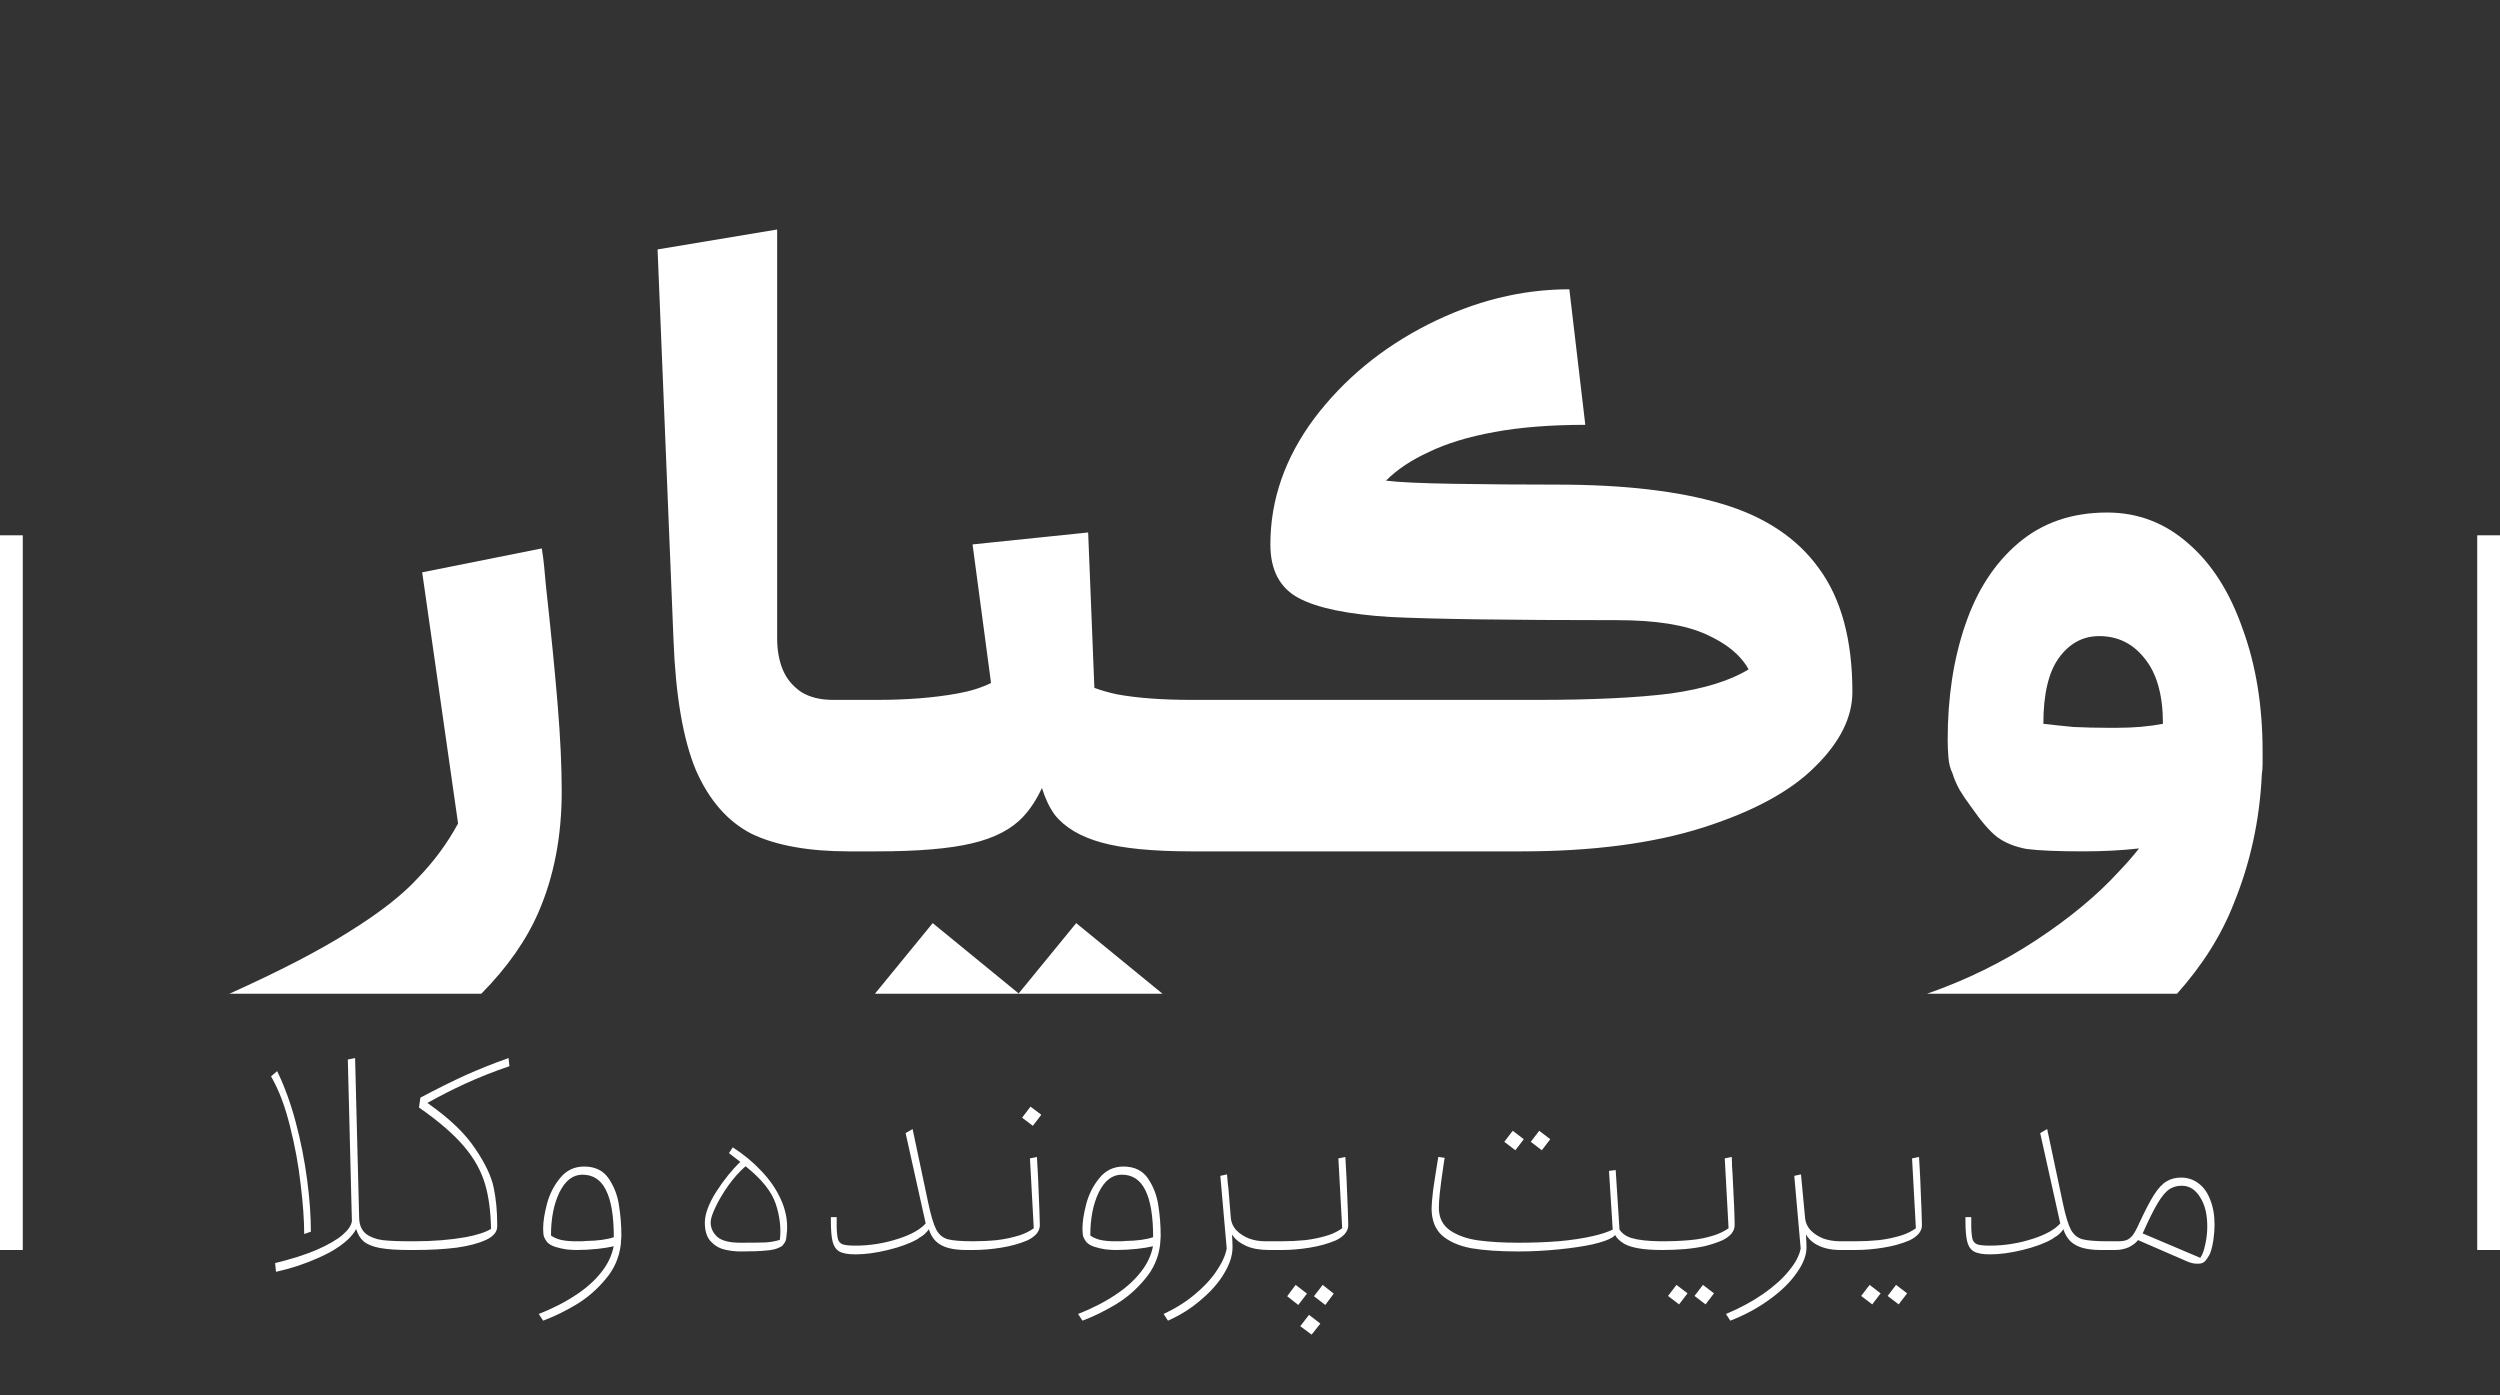 <svg width="878" height="490" viewBox="0 0 878 490" fill="none" xmlns="http://www.w3.org/2000/svg">
<rect x="0" y="0" width="878" height="490" fill="#333333" stroke="none"/>
<path d="M463.705 464.84L460.641 468.722L456.657 465.76L459.722 461.776L463.705 464.84Z" fill="white"/>
<path fill-rule="evenodd" clip-rule="evenodd" d="M205.151 409.688C209.032 409.688 211.926 411.117 213.833 413.977C215.74 416.836 216.932 420.003 217.408 423.476C217.953 426.88 218.225 430.421 218.225 434.098C218.225 434.574 218.191 435.085 218.123 435.63C218.123 436.106 218.089 436.583 218.021 437.06C217.476 441.69 215.671 445.775 212.607 449.315C209.611 452.924 206.173 455.886 202.292 458.201C198.411 460.516 194.564 462.388 190.751 463.818L189.219 461.47C194.393 459.427 198.922 457.078 202.803 454.423C206.752 451.767 209.884 448.771 212.199 445.435C213.88 443.013 214.982 440.429 215.515 437.685C213.925 438.058 212.072 438.363 209.952 438.592C207.433 438.864 204.947 439 202.496 439C201.475 439 200.283 438.932 198.922 438.796C197.56 438.592 196.232 438.285 194.938 437.877C193.713 437.468 192.793 436.923 192.181 436.242C192.181 436.242 192.146 436.242 192.078 436.242V436.141C191.67 435.596 191.33 435.017 191.058 434.404C190.853 433.723 190.751 432.736 190.751 431.442C190.751 429.127 191.193 426.267 192.078 422.862C192.963 419.458 194.496 416.428 196.675 413.772C198.854 411.049 201.679 409.688 205.151 409.688ZM204.539 412.547C201.203 412.547 198.513 414.624 196.471 418.777C194.496 422.863 193.509 427.902 193.509 433.894C194.258 434.506 195.381 435.017 196.879 435.426C198.377 435.766 200.147 435.936 202.189 435.936H204.028C204.641 435.936 205.22 435.902 205.765 435.834C209.918 435.766 213.186 435.323 215.569 434.506C215.569 427.084 214.65 421.569 212.812 417.96C211.041 414.352 208.284 412.547 204.539 412.547Z" fill="white"/>
<path fill-rule="evenodd" clip-rule="evenodd" d="M394.56 409.688C398.441 409.688 401.335 411.117 403.241 413.977C405.148 416.836 406.34 420.003 406.816 423.476C407.361 426.88 407.633 430.421 407.633 434.098C407.633 434.574 407.599 435.085 407.531 435.63C407.531 436.106 407.497 436.583 407.429 437.06C406.884 441.69 405.08 445.775 402.016 449.315C399.02 452.924 395.581 455.886 391.7 458.201C387.819 460.516 383.972 462.388 380.159 463.818L378.627 461.47C383.802 459.427 388.33 457.078 392.211 454.423C396.16 451.767 399.292 448.771 401.607 445.435C403.288 443.013 404.39 440.429 404.923 437.685C403.334 438.058 401.48 438.363 399.36 438.592C396.841 438.864 394.356 439 391.904 439C390.883 439 389.692 438.932 388.33 438.796C386.968 438.592 385.64 438.285 384.347 437.877C383.121 437.468 382.202 436.923 381.589 436.242C381.589 436.242 381.554 436.242 381.486 436.242V436.141C381.078 435.596 380.738 435.017 380.466 434.404C380.262 433.723 380.159 432.736 380.159 431.442C380.159 429.127 380.601 426.267 381.486 422.862C382.372 419.458 383.904 416.428 386.083 413.772C388.262 411.049 391.087 409.688 394.56 409.688ZM393.947 412.547C390.611 412.547 387.922 414.624 385.879 418.777C383.904 422.863 382.917 427.902 382.917 433.894C383.666 434.506 384.789 435.017 386.287 435.426C387.785 435.766 389.555 435.936 391.598 435.936H393.437C394.049 435.936 394.628 435.902 395.173 435.834C399.326 435.766 402.594 435.323 404.978 434.506C404.978 427.084 404.058 421.569 402.22 417.96C400.449 414.352 397.692 412.547 393.947 412.547Z" fill="white"/>
<path d="M472.692 409.994C472.76 411.22 472.829 412.445 472.897 413.671C473.306 423.203 473.51 428.752 473.51 430.318C473.51 431.408 473.101 432.43 472.284 433.383C471.467 434.268 470.412 435.017 469.118 435.63C466.395 436.787 463.33 437.638 459.926 438.183C456.592 438.727 453.326 438.999 450.128 438.999L445.735 439C442.467 439 439.778 438.524 437.667 437.57C435.556 436.617 433.99 435.425 432.969 433.995C432.864 433.838 432.765 433.68 432.67 433.522C432.8 435.432 432.867 436.952 432.867 438.081C432.867 440.873 431.913 443.868 430.007 447.068C428.1 450.337 425.411 453.435 421.938 456.363C418.534 459.359 414.619 461.844 410.193 463.818L408.661 461.47C412.883 459.495 416.559 457.18 419.691 454.524C422.892 451.869 425.411 449.145 427.249 446.354C429.156 443.562 430.348 440.94 430.824 438.489L428.577 412.956L430.927 412.445L431.196 415.524C431.299 416.2 431.38 416.876 431.437 417.552C431.748 421.115 431.999 424.227 432.194 426.888L432.254 427.561C432.39 429.331 433.071 430.864 434.297 432.157C435.522 433.383 437.021 434.336 438.791 435.017C440.561 435.629 442.399 435.936 444.306 435.936H450.121C452.981 435.936 455.773 435.8 458.496 435.527C461.288 435.187 463.977 434.608 466.564 433.791C468.413 433.159 470.017 432.351 471.379 431.371L470.037 406.827L472.488 406.317C472.556 407.543 472.624 408.769 472.692 409.994Z" fill="white"/>
<path d="M674.374 413.671C674.783 423.203 674.986 428.752 674.986 430.318C674.986 431.408 674.578 432.43 673.761 433.383C672.944 434.268 671.888 435.017 670.595 435.63C667.871 436.787 664.807 437.638 661.402 438.183C658.067 438.727 654.8 438.999 651.602 438.999L646.291 439C642.682 439 639.652 438.216 637.201 436.65C635.899 435.758 634.914 434.712 634.242 433.515C634.375 435.418 634.443 436.94 634.443 438.081C634.443 440.873 633.286 443.868 630.971 447.068C628.724 450.337 625.557 453.435 621.472 456.363C617.386 459.359 612.79 461.844 607.684 463.818L606.152 461.47C611.055 459.427 615.413 457.077 619.226 454.422C623.038 451.767 626.069 449.043 628.315 446.252C630.562 443.528 631.924 440.94 632.4 438.489L630.153 412.956L632.503 412.445L633.933 427.561C634.069 429.331 634.75 430.864 635.976 432.157C637.201 433.383 638.699 434.336 640.469 435.017C642.307 435.629 644.248 435.936 646.291 435.936H651.598C654.457 435.936 657.249 435.8 659.973 435.527C662.764 435.187 665.455 434.608 668.042 433.791C669.891 433.159 671.494 432.35 672.856 431.37L671.514 406.827L673.966 406.317L674.374 413.671Z" fill="white"/>
<path d="M459.007 454.32L455.942 458.304L452.062 455.239L455.023 451.256L459.007 454.32Z" fill="white"/>
<path d="M468.403 454.32L465.441 458.304L461.458 455.239L464.522 451.256L468.403 454.32Z" fill="white"/>
<path d="M592.659 454.218L589.697 458.1L585.816 455.138L588.778 451.256L592.659 454.218Z" fill="white"/>
<path d="M601.954 454.218L598.992 458.1L595.11 455.138L598.072 451.256L601.954 454.218Z" fill="white"/>
<path d="M660.483 454.218L657.521 458.1L653.641 455.138L656.603 451.256L660.483 454.218Z" fill="white"/>
<path d="M669.778 454.218L666.816 458.1L662.935 455.138L665.896 451.256L669.778 454.218Z" fill="white"/>
<path d="M178.908 374.451C173.461 376.29 168.217 378.366 163.179 380.681C158.961 382.619 154.6 384.845 150.096 387.355C150.277 387.472 150.451 387.596 150.616 387.729C157.97 392.903 163.384 398.112 166.856 403.354C170.397 408.529 172.576 413.126 173.393 417.144C174.21 421.093 174.618 425.348 174.618 429.91V430.728C174.618 432.634 173.324 434.199 170.737 435.425C168.15 436.65 164.677 437.57 160.319 438.183C155.971 438.726 151.08 438.998 145.647 438.999L145.646 439H143.909C139.484 439 135.977 438.762 133.39 438.285C130.87 437.809 128.964 437.025 127.67 435.936C126.502 434.89 125.64 433.457 125.082 431.635C124.418 432.906 123.409 434.17 122.053 435.425C119.397 437.876 115.822 440.055 111.328 441.962C106.902 443.937 102.102 445.503 96.927 446.66L96.621 443.596C102.477 442.166 107.379 440.6 111.328 438.897C115.345 437.127 118.342 435.392 120.316 433.689C122.291 431.987 123.38 430.387 123.584 428.889L122.154 372.102L124.708 371.591L126.138 427.766C126.206 430.217 126.989 432.055 128.487 433.28C129.985 434.438 131.926 435.187 134.309 435.527C136.692 435.8 139.858 435.936 143.807 435.936H145.612C152.081 435.936 158.038 435.459 163.485 434.506C167.56 433.742 170.548 432.768 172.451 431.585C172.331 425.516 171.659 420.362 170.431 416.122C169.069 411.356 166.583 406.861 162.975 402.64C159.366 398.35 154.089 393.788 147.144 388.954L147.654 385.481C153.578 382.349 158.855 379.728 163.485 377.617C168.184 375.506 173.222 373.497 178.602 371.591L178.908 374.451Z" fill="white"/>
<path fill-rule="evenodd" clip-rule="evenodd" d="M724.48 422.557C725.434 427.05 726.387 430.183 727.34 431.953C728.293 433.655 729.621 434.744 731.323 435.221C733.094 435.697 736.09 435.936 740.312 435.936H743.842C745.067 435.936 746.055 435.8 746.804 435.527C747.553 435.255 748.268 434.711 748.949 433.894C749.63 433.008 750.379 431.646 751.196 429.808C753.307 425.246 755.077 421.842 756.507 419.595C758.005 417.28 759.469 415.714 760.898 414.896C762.328 414.011 764.031 413.568 766.006 413.568C768.321 413.568 770.364 414.25 772.134 415.611C773.904 416.905 775.266 418.812 776.219 421.331C777.24 423.85 777.751 426.778 777.751 430.114C777.751 431.748 777.615 433.519 777.343 435.426C777.07 437.264 776.695 438.83 776.219 440.123C776.014 440.6 775.708 441.145 775.3 441.758C774.891 442.439 774.448 442.95 773.972 443.29C773.427 443.698 772.61 443.869 771.521 443.801C770.431 443.801 769.273 443.528 768.048 442.983L750.89 435.527C750.073 436.549 748.949 437.4 747.52 438.081C746.09 438.694 744.523 439 742.821 439H737.758C735.375 439 733.298 438.762 731.527 438.285C729.757 437.809 728.293 437.025 727.136 435.936C726.032 434.832 725.208 433.419 724.661 431.696C724.528 431.922 724.367 432.144 724.174 432.361C723.697 432.974 723.085 433.553 722.336 434.098L722.131 434.199C721.859 434.335 721.587 434.506 721.314 434.71C721.11 434.914 720.872 435.085 720.6 435.221C717.944 436.719 714.505 437.979 710.283 439C706.13 440.021 702.317 440.532 698.845 440.532C696.326 440.532 694.453 440.191 693.228 439.511C692.07 438.83 691.286 437.672 690.878 436.038C690.469 434.404 690.266 431.953 690.266 428.685V427.459H692.308V431.136C692.376 433.11 692.546 434.54 692.818 435.425C693.159 436.242 693.738 436.787 694.555 437.06C695.44 437.332 696.87 437.468 698.845 437.468C704.019 437.468 709.092 436.651 714.062 435.017C718.495 433.579 721.662 431.798 723.565 429.676L716.514 397.941L718.965 396.512L724.48 422.557ZM766.21 416.429C764.508 416.429 763.01 416.871 761.716 417.756C760.49 418.641 759.197 420.207 757.835 422.454C756.473 424.701 754.805 428.038 752.83 432.464C752.762 432.6 752.694 432.736 752.626 432.872C752.626 432.94 752.591 433.043 752.523 433.179L772.746 441.758C773.495 440.668 774.074 439.102 774.482 437.06C774.959 435.017 775.197 432.906 775.197 430.728C775.197 426.438 774.347 422.999 772.645 420.411C771.01 417.756 768.865 416.429 766.21 416.429Z" fill="white"/>
<path d="M326.016 422.557C326.969 427.05 327.922 430.183 328.875 431.953C329.828 433.655 331.156 434.744 332.858 435.221C334.626 435.697 337.616 435.934 341.827 435.935C344.678 435.934 347.462 435.799 350.178 435.527C352.969 435.187 355.659 434.608 358.246 433.791C360.095 433.159 361.699 432.351 363.061 431.371L361.719 406.827L364.17 406.316C364.238 407.542 364.306 408.769 364.374 409.994C364.442 411.22 364.51 412.445 364.578 413.671C364.987 423.203 365.191 428.752 365.191 430.318C365.191 431.408 364.783 432.43 363.966 433.383C363.149 434.268 362.093 435.017 360.8 435.63C358.076 436.787 355.012 437.638 351.607 438.183C348.288 438.725 345.036 438.996 341.852 438.999L341.847 439H339.293C336.91 439 334.833 438.762 333.062 438.285C331.292 437.809 329.828 437.025 328.671 435.936C327.567 434.832 326.743 433.419 326.196 431.696C326.063 431.922 325.902 432.144 325.709 432.361C325.232 432.974 324.619 433.553 323.87 434.098L323.666 434.199C323.394 434.335 323.122 434.506 322.85 434.71C322.645 434.914 322.407 435.085 322.135 435.221C319.479 436.719 316.04 437.979 311.818 439C307.665 440.021 303.852 440.532 300.38 440.532C297.861 440.532 295.988 440.191 294.763 439.511C293.605 438.83 292.822 437.672 292.413 436.038C292.005 434.404 291.801 431.953 291.801 428.685V427.459H293.843V431.136C293.911 433.11 294.081 434.54 294.354 435.425C294.694 436.242 295.273 436.787 296.09 437.06C296.975 437.332 298.405 437.468 300.38 437.468C305.555 437.468 310.627 436.651 315.598 435.017C320.03 433.579 323.197 431.798 325.101 429.676L318.049 397.941L320.5 396.512L326.016 422.557Z" fill="white"/>
<path fill-rule="evenodd" clip-rule="evenodd" d="M257.345 402.946C261.158 405.397 264.494 408.156 267.354 411.22C270.281 414.284 272.529 417.517 274.095 420.922C275.661 424.258 276.443 427.595 276.443 430.932C276.443 431.953 276.375 432.906 276.239 433.791C276.171 434.676 276.069 435.323 275.933 435.731C275.728 436.208 275.456 436.651 275.115 437.06C274.843 437.468 274.469 437.774 273.992 437.979C272.767 438.659 271.064 439.068 268.886 439.204C266.775 439.408 263.881 439.511 260.204 439.511C258.093 439.511 256.119 439.273 254.28 438.796C252.442 438.319 250.841 437.332 249.479 435.834C248.186 434.336 247.539 432.191 247.539 429.399C247.539 426.404 248.867 422.795 251.522 418.573C254.246 414.352 257.072 410.844 260 408.053L256.017 404.989L257.345 402.946ZM261.838 409.585C259.727 411.423 257.719 413.671 255.812 416.326C253.974 418.914 252.476 421.433 251.318 423.884C250.161 426.267 249.582 428.071 249.582 429.297C249.582 431.271 250.365 432.974 251.931 434.404C253.497 435.766 256.221 436.446 260.102 436.446C264.051 436.446 266.979 436.413 268.886 436.345C270.792 436.209 272.46 435.901 273.89 435.425C274.366 431.408 273.89 427.22 272.46 422.862C271.03 418.505 267.489 414.079 261.838 409.585Z" fill="white"/>
<path d="M507.372 406.623L507.168 407.747C506.351 413.262 505.84 417.075 505.636 419.186C505.431 421.228 505.33 422.897 505.33 424.19C505.33 427.663 506.658 430.319 509.313 432.157C511.969 433.927 515.271 435.085 519.22 435.63C523.237 436.175 527.97 436.446 533.417 436.446C538.183 436.446 542.813 436.276 547.307 435.936C551.869 435.527 555.92 434.915 559.461 434.098C562.327 433.449 564.634 432.691 566.384 431.827L565.078 411.22L567.428 410.913L568.77 431.851C569.75 433.282 571.174 434.271 573.045 434.812C575.471 435.515 578.764 435.888 582.926 435.932L583.77 435.936H583.773C587.314 435.936 590.583 435.8 593.579 435.527C596.643 435.255 599.503 434.676 602.158 433.791C604.059 433.157 605.697 432.347 607.074 431.364L605.732 406.827L608.184 406.317C608.252 407.339 608.286 408.394 608.286 409.483C608.354 410.505 608.422 411.56 608.49 412.649C608.967 421.433 609.205 427.322 609.205 430.318C609.205 431.408 608.797 432.43 607.979 433.383C607.162 434.268 606.107 435.017 604.813 435.63C602.907 436.447 600.83 437.127 598.583 437.672C596.336 438.148 593.987 438.489 591.536 438.693C589.085 438.898 586.497 439 583.773 439L583.771 438.999L583.77 439C577.505 439 573.079 438.285 570.491 436.855C568.907 435.914 567.822 434.877 567.234 433.747C566.938 434.085 566.595 434.373 566.202 434.608C564.908 435.425 562.695 436.208 559.563 436.957C556.227 437.706 552.141 438.319 547.307 438.796C542.472 439.272 537.808 439.511 533.314 439.511C526.71 439.511 521.194 439.136 516.769 438.387C512.411 437.57 508.972 436.072 506.453 433.894C504.002 431.647 502.776 428.48 502.776 424.395C502.776 423.169 502.947 421.092 503.287 418.164C503.696 415.236 504.308 411.287 505.125 406.316L507.372 406.623Z" fill="white"/>
<path d="M8 439H0V188H8V439Z" fill="white"/>
<path d="M878 439H870V188H878V439Z" fill="white"/>
<path d="M97.336 376.188C99.923 381.498 102.102 387.49 103.872 394.163C105.642 400.836 106.97 407.542 107.855 414.283C108.741 420.956 109.184 427.05 109.184 432.565L106.834 433.383C106.834 428.617 106.425 422.863 105.608 416.122C104.859 409.313 103.6 402.435 101.83 395.49C100.128 388.545 97.914 382.724 95.19 378.025L97.336 376.188Z" fill="white"/>
<path d="M535.153 400.087L532.191 403.968L528.311 401.006L531.271 397.125L535.153 400.087Z" fill="white"/>
<path d="M544.447 400.087L541.485 403.968L537.604 401.006L540.566 397.125L544.447 400.087Z" fill="white"/>
<path d="M365.702 391.508L362.74 395.389L358.961 392.528L361.923 388.647L365.702 391.508Z" fill="white"/>
<path d="M190.273 192.6C190.647 194.839 190.928 196.987 191.114 199.04C191.301 201.093 191.487 203.146 191.674 205.199C193.54 222.186 194.941 236.373 195.874 247.76C196.807 259.146 197.273 269.227 197.273 278C197.273 293.679 194.567 307.773 189.154 320.279C184.858 330.206 178.148 339.779 169.029 349H80.558C98.063 341.127 112.05 333.888 122.514 327.279C133.34 320.559 141.461 314.212 146.874 308.239C152.474 302.453 157.141 296.106 160.874 289.199L148.273 201L190.273 192.6Z" fill="white"/>
<path d="M408.273 349H307.271L327.562 324.199L357.751 348.9L377.961 324.199L408.273 349Z" fill="white"/>
<path fill-rule="evenodd" clip-rule="evenodd" d="M740.025 180C750.852 180 760.373 183.64 768.586 190.92C776.799 198.013 783.146 208 787.626 220.88C792.293 233.573 794.626 247.947 794.626 264V268.199C794.626 269.506 794.532 270.814 794.346 272.12C793.599 287.986 790.332 303.013 784.546 317.199C780.197 328.363 773.537 338.963 764.571 349H676.78C690.522 344.2 703.204 337.986 714.825 330.359C726.772 322.52 736.572 314.4 744.226 306C746.881 303.218 749.215 300.542 751.228 297.975C745.12 298.657 738.586 299 731.626 299C722.666 299 716.038 298.719 711.745 298.159C707.639 297.413 704.186 296.013 701.386 293.96C698.772 291.907 695.786 288.453 692.426 283.6C690.746 281.36 689.346 279.306 688.226 277.439C687.106 275.386 686.265 273.426 685.705 271.56C684.959 270.066 684.492 268.292 684.306 266.239C684.119 264.186 684.025 262.039 684.025 259.8C684.025 244.867 686.079 231.426 690.186 219.479C694.292 207.347 700.546 197.733 708.945 190.64C717.345 183.547 727.706 180 740.025 180ZM737.226 223.399C731.439 223.399 726.679 226.013 722.945 231.239C719.399 236.279 717.626 243.933 717.626 254.199C720.799 254.573 724.346 254.946 728.266 255.319C732.372 255.506 736.292 255.6 740.025 255.6H743.665C749.452 255.6 754.773 255.133 759.626 254.199C759.626 244.12 757.479 236.466 753.186 231.239C749.079 226.013 743.759 223.4 737.226 223.399Z" fill="white"/>
<path d="M272.939 224.239C272.939 228.346 273.593 231.986 274.899 235.159C276.206 238.333 278.353 240.947 281.34 243C284.326 244.866 288.06 245.8 292.539 245.8H307.961C318.601 245.8 328.028 245.053 336.241 243.56C340.74 242.76 344.676 241.53 348.051 239.874L341.562 191.199L382.161 187L384.344 241.578C386.673 242.449 389.305 243.205 392.241 243.84C399.334 245.146 408.108 245.8 418.562 245.8H539.957C559.37 245.8 574.957 245.053 586.717 243.56C598.462 241.908 607.59 239.081 614.103 235.084C611.406 230.144 606.478 226.062 599.316 222.84C592.037 219.48 581.583 217.8 567.957 217.8C529.877 217.8 503.276 217.426 488.156 216.68C473.224 215.746 462.49 213.506 455.957 209.96C449.424 206.413 446.156 200.159 446.156 191.199C446.156 175.52 451.29 160.773 461.557 146.96C472.01 133.147 485.357 122.133 501.597 113.92C517.836 105.707 534.357 101.6 551.156 101.6L556.757 149.199C544.624 149.199 533.983 150.04 524.837 151.72C515.691 153.4 508.037 155.733 501.877 158.72C495.717 161.52 490.677 164.88 486.757 168.8C491.05 169.36 499.077 169.733 510.837 169.92C522.783 170.107 534.824 170.199 546.957 170.199C570.29 170.199 589.517 172.44 604.637 176.92C619.756 181.4 631.144 188.96 638.797 199.6C646.637 210.24 650.557 224.707 650.557 243C650.557 251.96 646.169 260.733 637.396 269.319C628.81 277.906 615.743 285 598.196 290.6C580.65 296.199 559.369 299 534.356 299H418.156C418.15 299 418.142 298.997 418.136 298.997C404.715 298.976 394.31 297.952 386.921 295.92C379.455 293.867 373.948 290.6 370.401 286.12C368.541 283.536 367.053 280.408 365.937 276.736C364.09 280.693 361.939 284.008 359.481 286.68C355.375 291.16 349.308 294.333 341.281 296.199C333.441 298.066 322.334 299 307.961 299C307.958 299 307.954 298.998 307.95 298.998C307.947 298.998 307.943 299 307.939 299H298.14C283.953 299 272.566 296.946 263.979 292.84C255.579 288.547 249.047 281.079 244.38 270.439C239.9 259.613 237.286 244.4 236.539 224.8L230.939 87.6L272.939 80.6V224.239Z" fill="white"/>
</svg>
